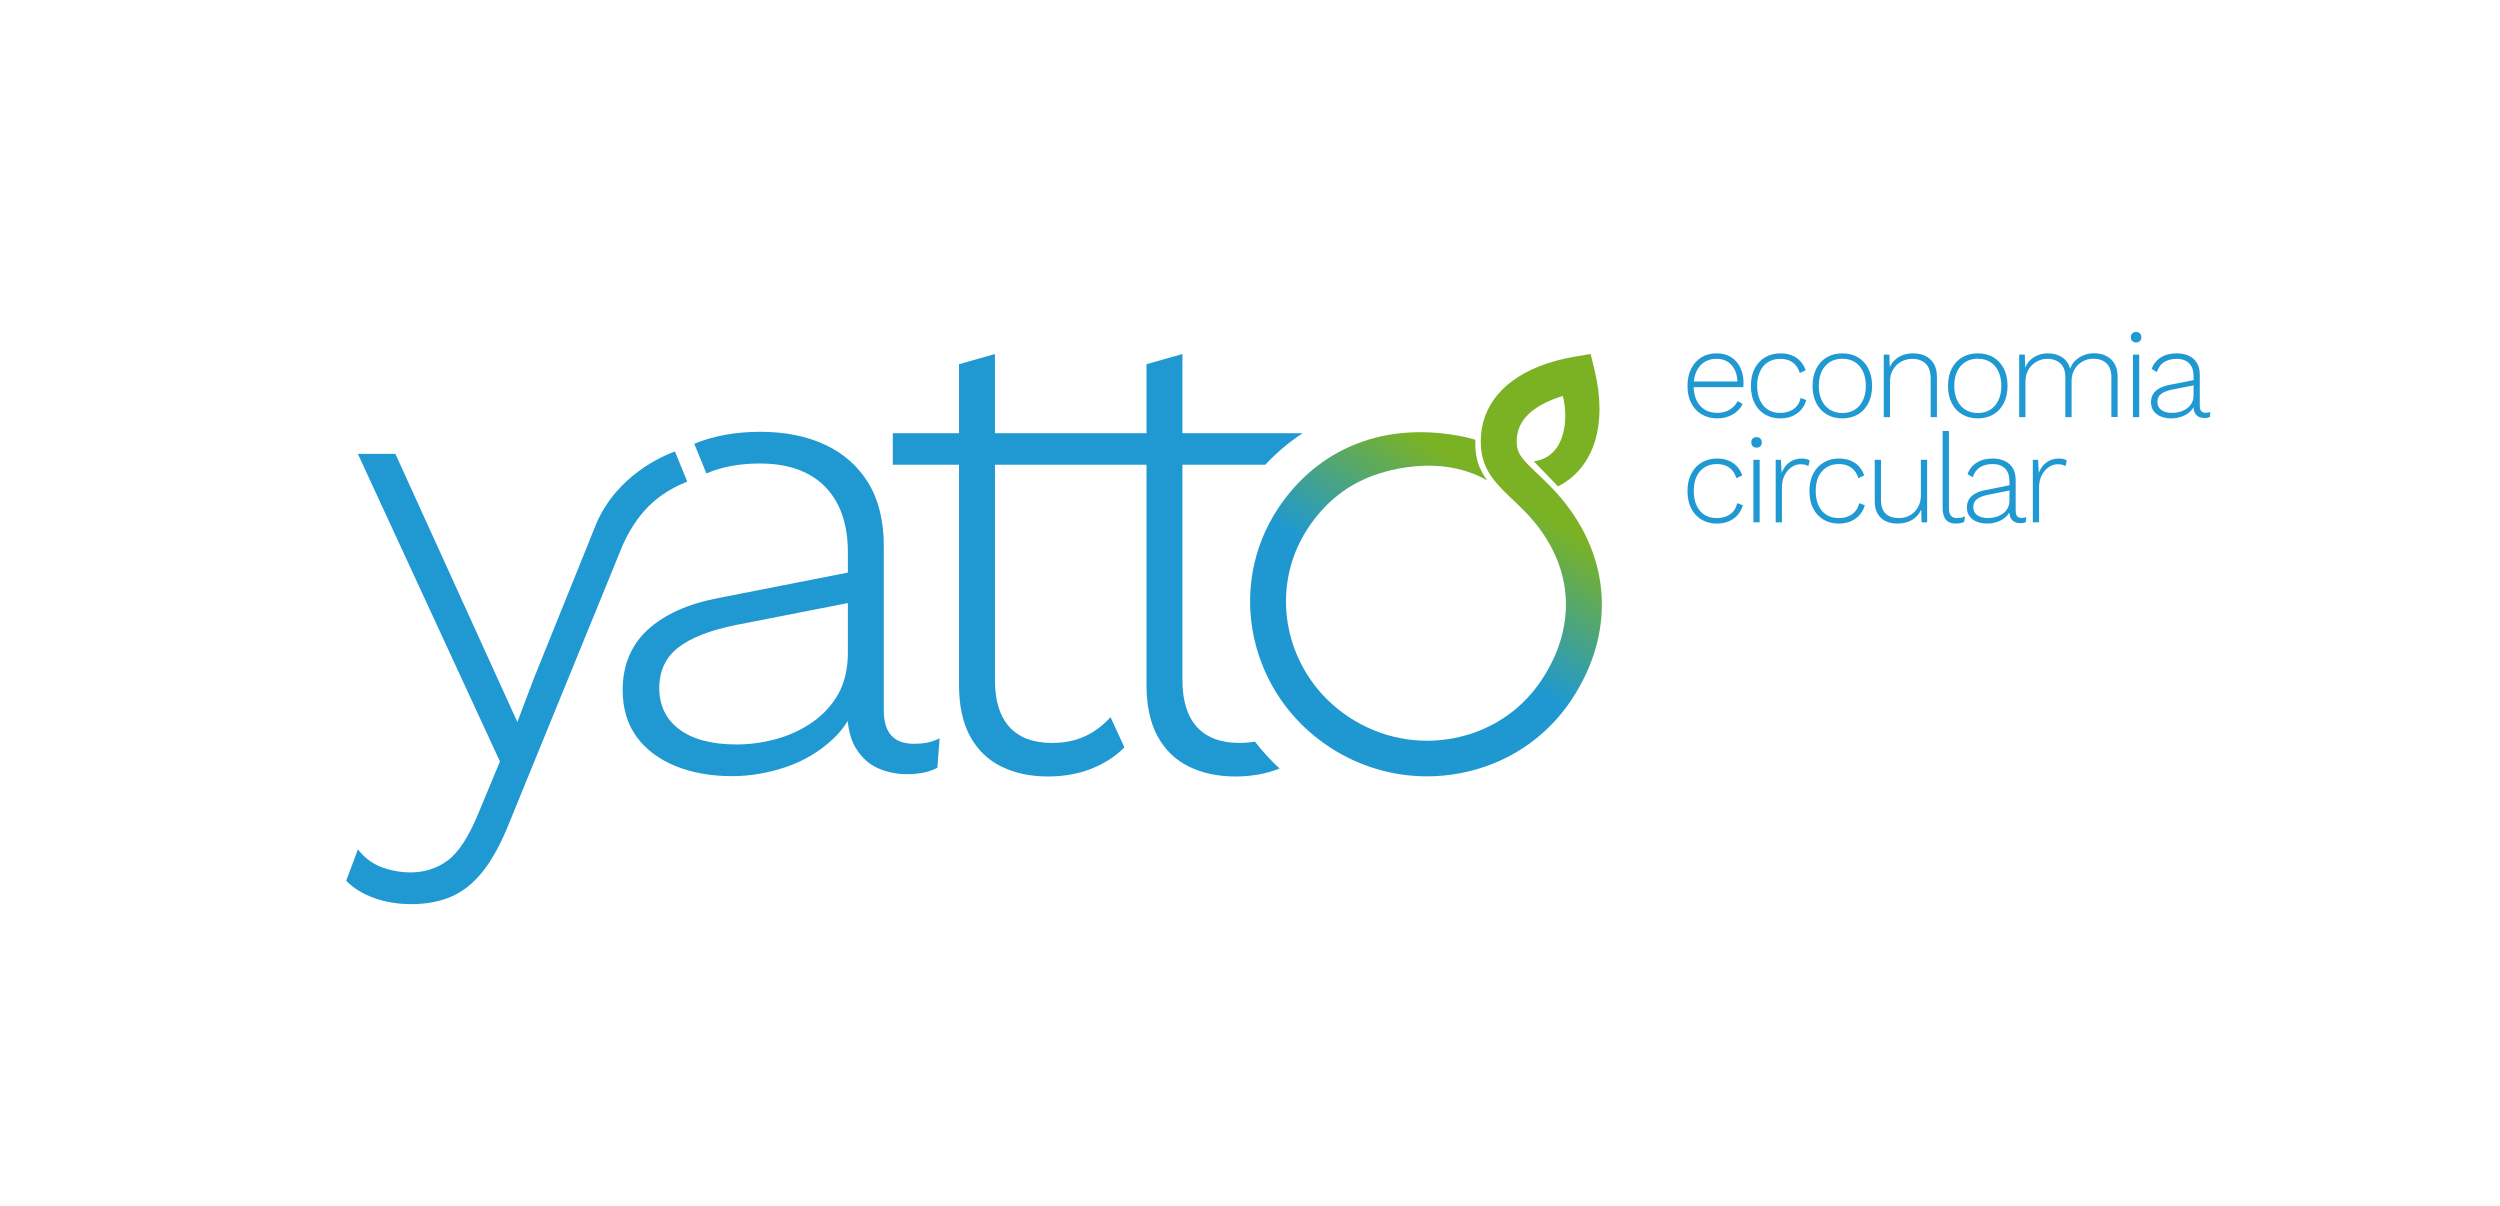 <?xml version="1.0" encoding="utf-8"?>
<!-- Generator: Adobe Illustrator 14.0.0, SVG Export Plug-In . SVG Version: 6.00 Build 43363)  -->
<!DOCTYPE svg PUBLIC "-//W3C//DTD SVG 1.0//EN" "http://www.w3.org/TR/2001/REC-SVG-20010904/DTD/svg10.dtd">
<svg version="1.0" id="logos_3_" xmlns="http://www.w3.org/2000/svg" xmlns:xlink="http://www.w3.org/1999/xlink" x="0px" y="0px"
	 width="227.989px" height="110px" viewBox="476.016 723.255 227.989 110" enable-background="new 476.016 723.255 227.989 110"
	 xml:space="preserve">
<g>
	<linearGradient id="SVGID_1_" gradientUnits="userSpaceOnUse" x1="603.108" y1="782.861" x2="613.275" y2="766.724">
		<stop  offset="0.221" style="stop-color:#1F98D1"/>
		<stop  offset="0.945" style="stop-color:#7BB224"/>
	</linearGradient>
	<path fill="url(#SVGID_1_)" d="M611.615,767.046c0.007,0.002,0.01,0.002,0.016,0.004c-0.561-0.768-0.964-1.64-1.053-2.76
		c-0.025-0.315-0.027-0.625-0.015-0.93l-0.002-0.001c-0.415-0.124-0.868-0.233-0.868-0.233c-3.65-0.787-7.069-0.547-10.04,0.633
		c-2.827,1.123-5.249,3.098-7.081,5.86c-4.774,7.202-2.657,16.975,4.721,21.787c2.676,1.745,5.738,2.65,8.858,2.65
		c1.038,0,2.084-0.1,3.124-0.305c0.792-0.154,1.561-0.366,2.306-0.631c3.175-1.126,5.876-3.223,7.752-6.053
		c3.994-6.023,3.646-12.89-0.932-18.362c-0.764-0.913-1.514-1.621-2.174-2.247c-1.22-1.152-1.811-1.746-1.879-2.612
		c-0.103-1.28,0.369-2.31,1.439-3.149c0.482-0.377,1.091-0.714,1.787-0.995c0.306-0.122,0.625-0.235,0.962-0.337
		c0.515,1.878,0.365,5.548-2.64,5.961l2.203,2.288c3.29-1.674,4.537-5.636,3.337-10.599l-0.36-1.483l-1.514,0.261
		c-1.187,0.204-2.264,0.504-3.223,0.888c-3.601,1.441-5.524,4.081-5.259,7.42c0.001,0.021,0.004,0.04,0.007,0.06
		c0.103,1.15,0.539,2.042,1.139,2.826c0.499,0.652,1.111,1.232,1.739,1.827c0.626,0.59,1.271,1.201,1.912,1.968
		c3.662,4.379,3.924,9.664,0.716,14.501c-1.494,2.255-3.653,3.918-6.192,4.806c-0.569,0.198-1.156,0.357-1.761,0.476
		c-3.312,0.648-6.702-0.018-9.549-1.874c-5.867-3.826-7.565-11.581-3.782-17.286c1.444-2.177,3.313-3.726,5.508-4.612
		C600.818,766.791,606.598,764.226,611.615,767.046z"/>
	<path fill="#2099D2" d="M590.463,790.887c-0.45,0.079-0.926,0.119-1.428,0.119c-1.686,0-2.986-0.486-3.86-1.448
		c-0.879-0.965-1.326-2.4-1.326-4.267v-19.656h7.555c1.042-1.111,2.182-2.072,3.41-2.877h-10.965v-7.217l-3.278,0.926v6.291h-2.525
		h-3.513h-7.782v-7.217l-3.277,0.926v6.291h-6.039v2.877h6.039v20.082c0,1.882,0.341,3.459,1.014,4.69
		c0.675,1.236,1.639,2.166,2.865,2.763c1.222,0.596,2.642,0.896,4.223,0.896c1.457,0,2.794-0.238,3.974-0.708
		c1.178-0.472,2.167-1.105,2.943-1.886l0.063-0.064l-1.265-2.753l-0.131,0.14c-0.671,0.715-1.439,1.27-2.284,1.645
		c-0.846,0.376-1.833,0.567-2.938,0.567c-1.686,0-2.985-0.486-3.86-1.448c-0.88-0.965-1.326-2.4-1.326-4.267v-19.656h7.782h3.513
		h2.525v20.082c0,1.882,0.342,3.459,1.013,4.69c0.677,1.236,1.641,2.166,2.866,2.763c1.221,0.596,2.643,0.896,4.225,0.896
		c1.457,0,2.794-0.238,3.973-0.708c0.018-0.007,0.034-0.015,0.052-0.023C591.877,792.572,591.129,791.754,590.463,790.887z"/>
	<path fill="#2099D2" d="M530.424,770.938l-5.717,14.171l-1.51,3.992l-11.123-24.456h-3.425l12.959,28.057l-1.974,4.742
		c-0.873,2.125-1.813,3.567-2.797,4.289c-0.98,0.718-2.111,1.082-3.364,1.082c-0.869,0-1.727-0.148-2.556-0.44
		c-0.818-0.291-1.533-0.791-2.118-1.489l-0.142-0.17l-1.073,2.859l0.059,0.059c0.654,0.65,1.504,1.164,2.524,1.527
		c1.015,0.361,2.146,0.547,3.364,0.547c1.379,0,2.616-0.237,3.677-0.701c1.063-0.466,2.034-1.254,2.889-2.344
		c0.848-1.082,1.646-2.563,2.374-4.403l10.376-25.395c1.603-3.466,3.704-4.807,5.842-5.697l-1.123-2.741
		C536.436,764.837,532.344,766.581,530.424,770.938z"/>
	<path fill="#2099D2" d="M561.506,790.678c-0.584,0.272-1.297,0.408-2.12,0.408c-1.864,0-2.771-0.997-2.771-3.048v-14.975
		c0-2.289-0.474-4.225-1.406-5.757c-0.937-1.532-2.266-2.709-3.951-3.493c-1.683-0.784-3.661-1.181-5.884-1.181
		c-2.277,0-4.299,0.37-6.044,1.093l1.109,2.708c1.41-0.616,3.065-0.909,4.874-0.909c2.567,0,4.568,0.712,5.947,2.118
		c1.378,1.404,2.078,3.412,2.078,5.961v1.869l-11.794,2.317c-2.751,0.521-4.915,1.49-6.437,2.877
		c-1.529,1.396-2.307,3.252-2.307,5.515c0,1.698,0.436,3.144,1.294,4.299c0.855,1.152,2.054,2.043,3.559,2.648
		c1.497,0.604,3.221,0.909,5.122,0.909c1.616,0,3.256-0.275,4.873-0.817c1.62-0.542,3.068-1.397,4.306-2.543
		c0.537-0.498,0.996-1.054,1.371-1.668c0.097,0.987,0.341,1.808,0.725,2.448c0.515,0.858,1.194,1.479,2.022,1.85
		c0.816,0.365,1.709,0.55,2.648,0.55c1.104,0,2.018-0.186,2.718-0.555l0.063-0.033l0.203-2.683L561.506,790.678z M553.338,782.768
		c0,1.488-0.3,2.767-0.891,3.802c-0.591,1.037-1.4,1.909-2.407,2.592c-1.008,0.688-2.124,1.196-3.312,1.51
		c-1.188,0.315-2.376,0.475-3.53,0.475c-2.258,0-4.019-0.465-5.237-1.381c-1.21-0.907-1.822-2.175-1.822-3.762
		c0-1.551,0.572-2.786,1.704-3.676c1.146-0.9,2.916-1.598,5.259-2.069l10.236-2.008V782.768z"/>
	<g>
		<path fill="#2099D2" d="M632.623,761.409c-0.524,0-0.992-0.117-1.403-0.354c-0.411-0.235-0.731-0.576-0.963-1.021
			c-0.232-0.442-0.349-0.974-0.349-1.589c0-0.616,0.116-1.146,0.349-1.593c0.231-0.444,0.545-0.784,0.94-1.021
			c0.396-0.234,0.848-0.353,1.358-0.353c0.516,0,0.956,0.113,1.321,0.343c0.365,0.227,0.646,0.546,0.846,0.952
			c0.197,0.406,0.296,0.876,0.296,1.407c0,0.069-0.003,0.136-0.005,0.2c-0.006,0.065-0.011,0.123-0.018,0.178h-4.734v-0.513h4.482
			l-0.286,0.078c-0.007-0.653-0.179-1.173-0.518-1.563c-0.338-0.388-0.803-0.581-1.397-0.581c-0.41,0-0.771,0.098-1.082,0.291
			c-0.313,0.193-0.557,0.475-0.73,0.845c-0.175,0.367-0.264,0.812-0.264,1.329c0,0.507,0.09,0.949,0.269,1.321
			c0.178,0.373,0.43,0.656,0.752,0.851c0.323,0.194,0.697,0.291,1.124,0.291c0.442,0,0.818-0.097,1.135-0.286
			c0.316-0.19,0.562-0.451,0.736-0.787l0.456,0.263c-0.137,0.274-0.319,0.507-0.548,0.701c-0.229,0.195-0.489,0.345-0.787,0.452
			C633.308,761.357,632.98,761.409,632.623,761.409z"/>
		<path fill="#2099D2" d="M638.384,755.479c0.387,0,0.732,0.062,1.037,0.183c0.304,0.12,0.563,0.296,0.775,0.525
			c0.213,0.227,0.377,0.505,0.491,0.832l-0.536,0.25c-0.123-0.409-0.333-0.728-0.634-0.952c-0.301-0.224-0.683-0.336-1.146-0.336
			c-0.418,0-0.786,0.098-1.106,0.291c-0.318,0.193-0.566,0.475-0.74,0.845c-0.175,0.367-0.264,0.812-0.264,1.329
			c0,0.507,0.089,0.949,0.264,1.321c0.174,0.373,0.417,0.656,0.73,0.851c0.31,0.194,0.681,0.291,1.104,0.291
			c0.321,0,0.611-0.054,0.873-0.161c0.264-0.105,0.479-0.261,0.65-0.467c0.17-0.205,0.283-0.448,0.336-0.73l0.525,0.183
			c-0.1,0.35-0.261,0.649-0.484,0.902c-0.225,0.251-0.497,0.442-0.815,0.575c-0.321,0.133-0.678,0.199-1.073,0.199
			c-0.518,0-0.979-0.117-1.385-0.354c-0.407-0.235-0.726-0.576-0.952-1.021c-0.229-0.442-0.343-0.974-0.343-1.589
			c0-0.616,0.115-1.146,0.348-1.593c0.232-0.444,0.552-0.784,0.958-1.021C637.404,755.597,637.865,755.479,638.384,755.479z"/>
		<path fill="#2099D2" d="M644.028,755.479c0.532,0,1.003,0.118,1.41,0.353c0.406,0.237,0.725,0.577,0.956,1.021
			c0.232,0.446,0.349,0.977,0.349,1.593c0,0.615-0.116,1.146-0.349,1.589c-0.231,0.445-0.55,0.786-0.956,1.021
			c-0.407,0.236-0.878,0.354-1.41,0.354c-0.531,0-1.001-0.117-1.408-0.354c-0.407-0.235-0.726-0.576-0.958-1.021
			c-0.232-0.442-0.348-0.974-0.348-1.589c0-0.616,0.115-1.146,0.348-1.593c0.232-0.444,0.551-0.784,0.958-1.021
			C643.027,755.597,643.497,755.479,644.028,755.479z M644.028,755.97c-0.432,0-0.81,0.099-1.129,0.295
			c-0.319,0.197-0.567,0.481-0.747,0.852c-0.179,0.367-0.268,0.812-0.268,1.329c0,0.507,0.089,0.949,0.268,1.321
			c0.18,0.373,0.428,0.658,0.747,0.855c0.319,0.198,0.697,0.298,1.129,0.298c0.434,0,0.812-0.1,1.129-0.298
			c0.32-0.197,0.569-0.482,0.747-0.855c0.18-0.372,0.269-0.814,0.269-1.321c0-0.518-0.089-0.962-0.269-1.329
			c-0.178-0.37-0.427-0.654-0.747-0.852C644.84,756.069,644.462,755.97,644.028,755.97z"/>
		<path fill="#2099D2" d="M647.805,761.295v-5.703h0.513l0.045,1.427l-0.092-0.08c0.107-0.312,0.267-0.576,0.48-0.792
			c0.213-0.217,0.467-0.383,0.764-0.498c0.297-0.113,0.615-0.17,0.958-0.17c0.427,0,0.803,0.079,1.13,0.239s0.583,0.396,0.769,0.707
			c0.188,0.312,0.281,0.703,0.281,1.175v3.695h-0.571v-3.513c0-0.623-0.153-1.079-0.462-1.369c-0.309-0.288-0.709-0.433-1.203-0.433
			c-0.357,0-0.69,0.082-0.999,0.245c-0.308,0.163-0.558,0.401-0.752,0.713c-0.194,0.313-0.29,0.693-0.29,1.142v3.215H647.805z"/>
		<path fill="#2099D2" d="M656.381,755.479c0.532,0,1.003,0.118,1.41,0.353c0.406,0.237,0.724,0.577,0.956,1.021
			c0.232,0.446,0.348,0.977,0.348,1.593c0,0.615-0.115,1.146-0.348,1.589c-0.232,0.445-0.55,0.786-0.956,1.021
			c-0.407,0.236-0.878,0.354-1.41,0.354s-1.002-0.117-1.408-0.354c-0.406-0.235-0.727-0.576-0.958-1.021
			c-0.232-0.442-0.349-0.974-0.349-1.589c0-0.616,0.116-1.146,0.349-1.593c0.231-0.444,0.552-0.784,0.958-1.021
			C655.379,755.597,655.849,755.479,656.381,755.479z M656.381,755.97c-0.433,0-0.81,0.099-1.129,0.295
			c-0.318,0.197-0.567,0.481-0.748,0.852c-0.178,0.367-0.266,0.812-0.266,1.329c0,0.507,0.088,0.949,0.266,1.321
			c0.181,0.373,0.43,0.658,0.748,0.855c0.319,0.198,0.696,0.298,1.129,0.298c0.434,0,0.811-0.1,1.129-0.298
			c0.32-0.197,0.569-0.482,0.747-0.855c0.18-0.372,0.269-0.814,0.269-1.321c0-0.518-0.089-0.962-0.269-1.329
			c-0.178-0.37-0.427-0.654-0.747-0.852C657.191,756.069,656.814,755.97,656.381,755.97z"/>
		<path fill="#2099D2" d="M660.156,761.295v-5.703h0.514l0.034,1.186c0.167-0.408,0.44-0.729,0.814-0.956
			c0.378-0.229,0.797-0.343,1.262-0.343c0.494,0,0.921,0.118,1.282,0.353c0.361,0.237,0.61,0.582,0.748,1.039
			c0.098-0.29,0.259-0.539,0.478-0.748c0.223-0.208,0.48-0.37,0.777-0.483c0.296-0.114,0.604-0.173,0.923-0.173
			c0.396,0,0.755,0.079,1.079,0.234c0.323,0.156,0.581,0.393,0.774,0.708c0.194,0.315,0.291,0.71,0.291,1.181v3.696h-0.569v-3.639
			c0-0.563-0.151-0.984-0.452-1.261c-0.3-0.278-0.697-0.416-1.189-0.416c-0.358,0-0.689,0.086-0.994,0.256
			c-0.303,0.17-0.546,0.411-0.724,0.718c-0.179,0.309-0.269,0.664-0.269,1.066v3.285h-0.57v-3.638c0-0.563-0.151-0.982-0.456-1.262
			c-0.304-0.275-0.699-0.415-1.187-0.415c-0.342,0-0.665,0.083-0.969,0.25c-0.305,0.167-0.552,0.407-0.742,0.721
			c-0.19,0.31-0.284,0.683-0.284,1.116v3.228H660.156z"/>
		<path fill="#2099D2" d="M670.822,754.487c-0.146,0-0.262-0.043-0.349-0.132c-0.089-0.087-0.132-0.202-0.132-0.349
			c0-0.142,0.043-0.258,0.132-0.348c0.087-0.086,0.202-0.131,0.349-0.131c0.143,0,0.259,0.045,0.346,0.131
			c0.088,0.09,0.131,0.206,0.131,0.348c0,0.146-0.043,0.262-0.131,0.349C671.081,754.444,670.965,754.487,670.822,754.487z
			 M671.105,755.592v5.703h-0.57v-5.703H671.105z"/>
		<path fill="#2099D2" d="M676.057,757.542c0-0.492-0.134-0.878-0.399-1.151c-0.267-0.273-0.646-0.41-1.141-0.41
			c-0.433,0-0.805,0.093-1.118,0.279c-0.312,0.186-0.543,0.496-0.695,0.93l-0.469-0.296c0.168-0.448,0.448-0.797,0.839-1.045
			c0.392-0.247,0.877-0.37,1.454-0.37c0.419,0,0.786,0.073,1.102,0.222s0.561,0.368,0.736,0.656c0.174,0.288,0.261,0.65,0.261,1.084
			v2.852c0,0.403,0.183,0.604,0.548,0.604c0.16,0,0.297-0.025,0.411-0.078l-0.034,0.455c-0.129,0.069-0.297,0.104-0.502,0.104
			c-0.175,0-0.34-0.034-0.49-0.104c-0.152-0.068-0.275-0.182-0.371-0.343c-0.095-0.159-0.143-0.375-0.143-0.649v-0.307l0.159-0.013
			c-0.068,0.328-0.218,0.6-0.45,0.816s-0.499,0.375-0.805,0.479c-0.304,0.103-0.606,0.153-0.912,0.153
			c-0.357,0-0.676-0.057-0.957-0.171c-0.281-0.113-0.504-0.279-0.663-0.496c-0.158-0.217-0.239-0.485-0.239-0.803
			c0-0.427,0.144-0.771,0.429-1.034c0.284-0.261,0.687-0.442,1.204-0.541l2.359-0.467v0.478l-2.076,0.411
			c-0.448,0.092-0.781,0.225-1.004,0.398c-0.22,0.175-0.33,0.415-0.33,0.72c0,0.311,0.117,0.558,0.354,0.735
			c0.234,0.18,0.57,0.269,1.004,0.269c0.22,0,0.444-0.03,0.673-0.091c0.227-0.063,0.439-0.158,0.632-0.292
			c0.194-0.133,0.348-0.3,0.463-0.502c0.114-0.2,0.171-0.446,0.171-0.734V757.542z"/>
		<path fill="#2099D2" d="M632.6,765.071c0.389,0,0.735,0.063,1.038,0.183c0.305,0.123,0.563,0.299,0.776,0.524
			c0.213,0.229,0.376,0.507,0.49,0.834l-0.536,0.252c-0.122-0.412-0.333-0.729-0.633-0.955c-0.3-0.224-0.682-0.335-1.146-0.335
			c-0.42,0-0.788,0.097-1.107,0.291c-0.32,0.193-0.567,0.476-0.742,0.843c-0.175,0.37-0.261,0.812-0.261,1.329
			c0,0.511,0.086,0.952,0.261,1.324c0.175,0.373,0.42,0.656,0.729,0.849c0.313,0.194,0.681,0.291,1.107,0.291
			c0.319,0,0.61-0.052,0.874-0.159c0.261-0.107,0.479-0.264,0.649-0.468s0.282-0.448,0.336-0.729l0.525,0.183
			c-0.099,0.35-0.262,0.649-0.486,0.899c-0.224,0.251-0.495,0.444-0.814,0.577s-0.677,0.199-1.071,0.199
			c-0.518,0-0.979-0.117-1.387-0.354c-0.406-0.234-0.724-0.575-0.953-1.021c-0.228-0.443-0.342-0.974-0.342-1.591
			c0-0.616,0.116-1.146,0.349-1.59c0.231-0.446,0.55-0.787,0.957-1.021C631.62,765.19,632.083,765.071,632.6,765.071z"/>
		<path fill="#2099D2" d="M636.205,764.079c-0.146,0-0.262-0.045-0.348-0.131c-0.088-0.088-0.131-0.204-0.131-0.348
			c0-0.146,0.043-0.261,0.131-0.349c0.086-0.087,0.202-0.132,0.348-0.132c0.145,0,0.261,0.045,0.348,0.132
			c0.088,0.088,0.13,0.203,0.13,0.349c0,0.144-0.042,0.26-0.13,0.348C636.466,764.034,636.35,764.079,636.205,764.079z
			 M636.49,765.187v5.702h-0.571v-5.702H636.49z"/>
		<path fill="#2099D2" d="M637.95,770.889v-5.702h0.478l0.07,1.196c0.144-0.402,0.375-0.724,0.695-0.958
			c0.319-0.235,0.702-0.354,1.151-0.354c0.152,0,0.289,0.017,0.411,0.047c0.121,0.029,0.22,0.078,0.297,0.148l-0.127,0.502
			c-0.083-0.053-0.175-0.096-0.273-0.126c-0.1-0.031-0.246-0.047-0.443-0.047c-0.29,0-0.563,0.09-0.821,0.27
			c-0.259,0.178-0.469,0.426-0.629,0.741c-0.159,0.315-0.239,0.679-0.239,1.089v3.194H637.95z"/>
		<path fill="#2099D2" d="M643.721,765.071c0.389,0,0.734,0.063,1.038,0.183c0.305,0.123,0.563,0.299,0.776,0.524
			c0.212,0.229,0.376,0.507,0.49,0.834l-0.536,0.252c-0.123-0.412-0.332-0.729-0.633-0.955c-0.302-0.224-0.683-0.335-1.147-0.335
			c-0.418,0-0.786,0.097-1.106,0.291c-0.317,0.193-0.566,0.476-0.741,0.843c-0.174,0.37-0.262,0.812-0.262,1.329
			c0,0.511,0.088,0.952,0.262,1.324c0.175,0.373,0.418,0.656,0.73,0.849c0.312,0.194,0.681,0.291,1.106,0.291
			c0.319,0,0.611-0.052,0.872-0.159c0.263-0.107,0.479-0.264,0.651-0.468c0.17-0.204,0.283-0.448,0.335-0.729l0.525,0.183
			c-0.1,0.35-0.261,0.649-0.485,0.899c-0.224,0.251-0.496,0.444-0.814,0.577c-0.32,0.133-0.679,0.199-1.073,0.199
			c-0.518,0-0.978-0.117-1.385-0.354c-0.406-0.234-0.725-0.575-0.952-1.021c-0.229-0.443-0.343-0.974-0.343-1.591
			c0-0.616,0.116-1.146,0.348-1.59c0.232-0.446,0.552-0.787,0.958-1.021C642.741,765.19,643.204,765.071,643.721,765.071z"/>
		<path fill="#2099D2" d="M649.048,771.002c-0.396,0-0.749-0.071-1.061-0.216c-0.313-0.146-0.557-0.37-0.736-0.679
			c-0.179-0.308-0.268-0.695-0.268-1.159v-3.762h0.57v3.626c0,0.593,0.144,1.022,0.427,1.288c0.286,0.267,0.688,0.399,1.203,0.399
			c0.306,0,0.58-0.052,0.828-0.159c0.247-0.107,0.458-0.255,0.633-0.445c0.174-0.189,0.31-0.406,0.405-0.65
			c0.094-0.241,0.142-0.506,0.142-0.787v-3.271h0.571v5.702h-0.513l-0.024-1.176c-0.167,0.404-0.44,0.72-0.821,0.946
			C650.024,770.889,649.573,771.002,649.048,771.002z"/>
		<path fill="#2099D2" d="M653.747,762.563v6.98c0,0.35,0.06,0.597,0.183,0.74c0.121,0.145,0.311,0.217,0.57,0.217
			c0.159,0,0.286-0.011,0.381-0.034c0.096-0.023,0.208-0.061,0.337-0.114l-0.08,0.503c-0.099,0.045-0.211,0.081-0.335,0.108
			c-0.126,0.025-0.266,0.039-0.417,0.039c-0.404,0-0.705-0.115-0.907-0.348c-0.202-0.231-0.303-0.596-0.303-1.09v-7.002H653.747z"/>
		<path fill="#2099D2" d="M659.268,767.137c0-0.496-0.133-0.88-0.399-1.153c-0.266-0.274-0.646-0.41-1.142-0.41
			c-0.434,0-0.807,0.094-1.116,0.279c-0.313,0.187-0.546,0.496-0.695,0.929l-0.47-0.296c0.169-0.448,0.446-0.796,0.839-1.043
			c0.393-0.248,0.876-0.372,1.455-0.372c0.417,0,0.784,0.074,1.1,0.224c0.315,0.148,0.562,0.365,0.736,0.656
			c0.175,0.289,0.262,0.649,0.262,1.083v2.852c0,0.403,0.183,0.604,0.548,0.604c0.16,0,0.296-0.026,0.411-0.081l-0.034,0.457
			c-0.13,0.068-0.298,0.103-0.502,0.103c-0.176,0-0.339-0.034-0.491-0.103c-0.151-0.067-0.275-0.183-0.37-0.342
			c-0.096-0.159-0.143-0.376-0.143-0.65v-0.309l0.16-0.011c-0.068,0.327-0.219,0.599-0.451,0.815s-0.501,0.377-0.805,0.479
			c-0.303,0.104-0.608,0.154-0.912,0.154c-0.357,0-0.677-0.056-0.959-0.171c-0.281-0.114-0.501-0.279-0.66-0.496
			c-0.16-0.217-0.239-0.483-0.239-0.805c0-0.426,0.143-0.769,0.427-1.032c0.285-0.263,0.687-0.441,1.203-0.54l2.361-0.47v0.479
			l-2.076,0.411c-0.449,0.092-0.783,0.226-1.003,0.399c-0.221,0.176-0.331,0.414-0.331,0.718c0,0.313,0.118,0.558,0.353,0.737
			c0.237,0.177,0.571,0.267,1.004,0.267c0.222,0,0.446-0.03,0.673-0.092c0.229-0.059,0.439-0.157,0.635-0.29
			c0.193-0.134,0.348-0.3,0.46-0.501c0.115-0.203,0.173-0.446,0.173-0.737V767.137z"/>
		<path fill="#2099D2" d="M661.4,770.889v-5.702h0.479l0.068,1.196c0.144-0.402,0.376-0.724,0.695-0.958
			c0.319-0.235,0.703-0.354,1.151-0.354c0.154,0,0.289,0.017,0.412,0.047c0.122,0.029,0.22,0.078,0.296,0.148l-0.125,0.502
			c-0.085-0.053-0.175-0.096-0.273-0.126c-0.1-0.031-0.247-0.047-0.444-0.047c-0.29,0-0.563,0.09-0.821,0.27
			c-0.259,0.178-0.469,0.426-0.629,0.741c-0.159,0.315-0.238,0.679-0.238,1.089v3.194H661.4z"/>
	</g>
</g>
</svg>

